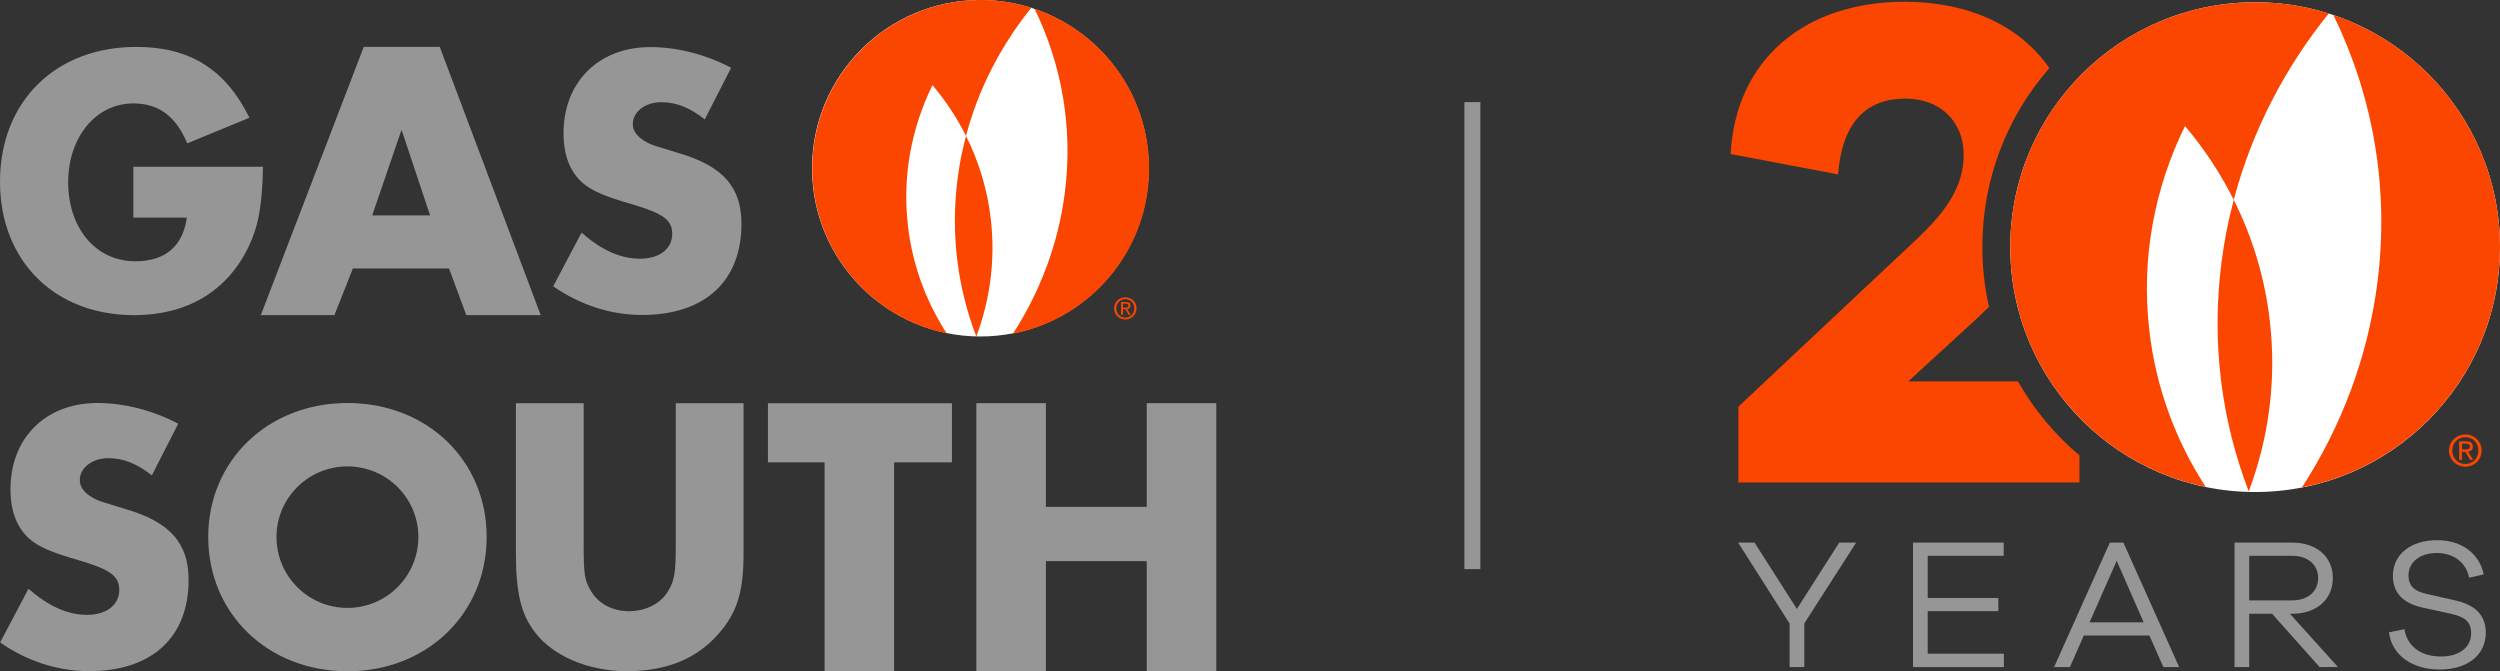 <?xml version="1.0" encoding="utf-8"?>
<!-- Generator: Adobe Illustrator 29.7.1, SVG Export Plug-In . SVG Version: 9.03 Build 0)  -->
<svg version="1.0" id="Layer_1" xmlns="http://www.w3.org/2000/svg" xmlns:xlink="http://www.w3.org/1999/xlink" x="0px" y="0px"
	 viewBox="0 0 415.566 111.582" style="enable-background:new 0 0 415.566 111.582;" xml:space="preserve">
<rect x="0" y="0" width="415.566" height="111.582" fill="#333333" stroke="none"/>
<style type="text/css">
	.st0{fill:#FFFFFF;}
	.st1{fill:#FA4600;}
	.st2{fill:#969696;}
</style>
<g>
	<g>
		
			<ellipse transform="matrix(0.001 -1 1 0.001 134.829 190.941)" class="st0" cx="163.001" cy="27.974" rx="27.964" ry="27.983"/>
		<path class="st1" d="M176.997,32.089c-1.101,8.53-4.131,16.437-8.621,23.384
			c12.896-2.5,22.644-13.85,22.644-27.482c0-12.338-7.977-22.797-19.05-26.533
			C176.469,10.686,178.399,21.188,176.997,32.089z"/>
		<path class="st1" d="M135.018,27.992c0,13.523,9.593,24.814,22.349,27.427
			c-3.418-5.272-5.692-11.324-6.444-17.894c-0.956-8.261,0.59-16.267,4.079-23.374
			c2.183,2.583,4.055,5.405,5.572,8.441c2.085-7.875,5.837-15.087,10.867-21.314
			C168.892,0.474,166.185,0.035,163.383,0h-0.725
			C147.36,0.194,135.018,12.649,135.018,27.992z"/>
		<path class="st1" d="M162.289,55.938c2.284-6.092,3.197-12.715,2.411-19.505
			c-0.563-4.941-1.996-9.59-4.127-13.84c-0.607,2.318-1.087,4.684-1.393,7.105
			C157.988,38.903,159.182,47.826,162.289,55.938z"/>
		<g>
			<path class="st1" d="M185.19,51.256c0-1.057,0.858-1.837,1.873-1.837
				c1.002,0,1.858,0.779,1.858,1.837c0,1.067-0.856,1.848-1.858,1.848
				C186.048,53.103,185.19,52.323,185.19,51.256z M187.062,52.794
				c0.83,0,1.489-0.652,1.489-1.539c0-0.872-0.659-1.529-1.489-1.529
				c-0.843,0-1.502,0.657-1.502,1.529C185.56,52.142,186.219,52.794,187.062,52.794z
				 M186.671,52.323h-0.323v-2.124h0.808c0.504,0,0.751,0.185,0.751,0.605
				c0,0.379-0.238,0.543-0.55,0.584l0.603,0.935h-0.358l-0.561-0.921h-0.371V52.323
				z M187.057,51.127c0.271,0,0.516-0.017,0.516-0.342
				c0-0.265-0.24-0.313-0.465-0.313h-0.437v0.655H187.057z"/>
		</g>
	</g>
	<g>
		<path class="st2" d="M43.716,27.712c-0.125,6.451-0.752,9.894-2.442,13.402
			c-3.57,7.33-10.209,11.272-18.977,11.272C9.081,52.387,0,43.369,0,30.219
			C0,16.877,9.206,7.796,22.672,7.796c8.894,0,14.845,3.757,18.789,11.773
			l-10.335,4.261c-1.878-4.51-4.76-6.639-8.955-6.639
			c-6.2,0-10.836,5.573-10.836,13.09c0,7.704,4.636,13.151,11.148,13.151
			c4.948,0,7.892-2.442,8.581-7.263h-8.893v-8.456H43.716z"/>
		<path class="st2" d="M58.66,44.628l-3.075,7.757H43.353l17.112-44.59h12.635
			l16.78,44.59H77.511l-2.873-7.757H58.66z M66.749,21.567l-4.881,14.238h9.627
			L66.749,21.567z"/>
		<path class="st2" d="M117.145,19.85c-2.481-1.972-4.707-2.863-7.251-2.863
			c-2.609,0-4.707,1.593-4.707,3.626c0,1.335,0.953,2.417,2.864,3.309
			c0.57,0.254,1.015,0.381,4.77,1.526c7.377,2.165,10.429,5.663,10.429,11.769
			c0,9.54-6.104,15.139-16.535,15.139c-5.152,0-10.305-1.655-14.758-4.77
			l4.708-8.907c3.37,2.928,6.486,4.326,9.731,4.326
			c3.243,0,5.344-1.654,5.344-4.135c0-2.291-1.464-3.373-6.616-4.899
			c-4.836-1.399-6.68-2.226-8.267-3.563c-2.102-1.844-3.182-4.58-3.182-8.268
			c0-8.523,5.852-14.313,14.44-14.313c4.452,0,9.159,1.211,13.42,3.437
			L117.145,19.85z"/>
		<path class="st2" d="M25.237,79.027c-2.483-1.974-4.715-2.868-7.26-2.868
			c-2.611,0-4.712,1.594-4.712,3.63c0,1.339,0.953,2.418,2.866,3.312
			c0.575,0.254,1.018,0.381,4.777,1.531c7.384,2.162,10.442,5.665,10.442,11.777
			c0,9.55-6.113,15.154-16.558,15.154c-5.156,0-10.315-1.653-14.772-4.774
			l4.71-8.916c3.377,2.929,6.498,4.33,9.745,4.33
			c3.248,0,5.35-1.655,5.35-4.141c0-2.292-1.464-3.371-6.625-4.902
			c-4.839-1.401-6.685-2.227-8.277-3.564c-2.101-1.847-3.182-4.585-3.182-8.277
			c0-8.538,5.858-14.33,14.454-14.33c4.457,0,9.168,1.211,13.433,3.439
			L25.237,79.027z"/>
		<path class="st2" d="M80.896,89.253c0,12.736-9.909,22.329-23.144,22.329
			c-13.233,0-23.14-9.593-23.14-22.329c0-12.666,9.907-22.263,23.14-22.263
			C70.987,66.991,80.896,76.525,80.896,89.253z M45.962,89.253
			c0,6.525,5.268,11.795,11.79,11.795c6.524,0,11.792-5.27,11.792-11.795
			c0-6.457-5.268-11.725-11.792-11.725C51.23,77.528,45.962,82.796,45.962,89.253z"/>
		<path class="st2" d="M97.023,90.529c0,4.952,0.133,5.926,1.238,7.752
			c1.238,2.083,3.583,3.317,6.256,3.317c2.926,0,5.47-1.365,6.64-3.514
			c0.978-1.694,1.171-2.996,1.171-7.555V67.017h11.269v25.076
			c0,6.383-1.111,9.831-4.232,13.348c-3.647,4.107-8.599,6.123-15.178,6.123
			c-6.447,0-12.309-2.54-15.303-6.514c-2.279-2.992-3.124-6.573-3.124-12.957V67.017
			h11.264V90.529z"/>
		<path class="st2" d="M148.62,111.582h-11.554V76.853h-9.414v-9.82h30.585v9.82h-9.617
			V111.582z"/>
		<path class="st2" d="M190.619,84.256V67.017h11.561v44.565h-11.561v-18.307h-16.767v18.307
			h-11.558V67.017h11.558v17.239H190.619z"/>
	</g>
	<g>
		<rect x="243.423" y="16.979" class="st2" width="2.652" height="77.625"/>
	</g>
	<g>
		<path class="st1" d="M334.439,41.208c0,19.219,13.633,35.264,31.76,38.978
			c-4.857-7.492-8.086-16.092-9.159-25.431
			c-1.359-11.738,0.841-23.116,5.795-33.217c3.104,3.671,5.765,7.683,7.923,11.998
			c2.957-11.193,8.293-21.44,15.44-30.292c-3.62-1.142-7.467-1.768-11.449-1.816
			h-1.034C351.98,1.703,334.439,19.403,334.439,41.208z"/>
		<g>
			<g id="Flame_00000041998927517369705840000001474843598194356118_">
				<circle class="st0" cx="374.861" cy="41.081" r="40.705"/>
				<path class="st1" d="M395.181,47.026c-1.599,12.402-6.004,23.893-12.534,33.993
					c18.748-3.636,32.919-20.134,32.919-39.951c0-17.936-11.598-33.141-27.694-38.571
					C394.413,15.911,397.217,31.179,395.181,47.026z"/>
				<path class="st1" d="M334.156,41.068c0,19.66,13.946,36.072,32.488,39.871
					c-4.968-7.664-8.271-16.46-9.369-26.014
					c-1.39-12.007,0.861-23.646,5.928-33.978c3.175,3.755,5.897,7.859,8.104,12.273
					c3.025-11.45,8.483-21.931,15.794-30.986
					c-3.703-1.168-7.638-1.808-11.712-1.857h-1.058
					C352.098,0.657,334.156,18.763,334.156,41.068z"/>
				<path class="st1" d="M373.8,81.694c3.323-8.856,4.648-18.483,3.506-28.353
					c-0.824-7.183-2.902-13.942-5.999-20.121
					c-0.885,3.37-1.581,6.81-2.029,10.327
					C367.547,56.933,369.28,69.9,373.8,81.694z"/>
				<g>
					<path class="st1" d="M407.091,74.889c0-1.538,1.247-2.671,2.719-2.671
						c1.459,0,2.705,1.133,2.705,2.671c0,1.549-1.246,2.684-2.705,2.684
						C408.338,77.573,407.091,76.439,407.091,74.889z M409.81,77.124
						c1.212,0,2.166-0.948,2.166-2.235c0-1.27-0.955-2.224-2.166-2.224
						c-1.225,0-2.179,0.954-2.179,2.224C407.631,76.176,408.585,77.124,409.81,77.124
						z M409.244,76.439h-0.468v-3.087h1.175c0.731,0,1.093,0.268,1.093,0.879
						c0,0.552-0.348,0.79-0.801,0.848l0.879,1.361H410.597l-0.814-1.34h-0.539
						V76.439z M409.804,74.702c0.397,0,0.752-0.027,0.752-0.499
						c0-0.385-0.349-0.454-0.673-0.454h-0.638v0.953H409.804z"/>
				</g>
			</g>
		</g>
		<g>
			<path class="st1" d="M335.435,63.404h-18.241l11.199-10.266
				c0.772-0.729,1.512-1.437,2.234-2.135c-0.726-3.212-1.111-6.539-1.111-9.936
				c0-11.043,3.94-21.495,11.136-29.746c-4.807-6.99-13.412-11.03-24.042-11.03
				c-16.566,0-28.115,9.566-28.932,25.315l17.849,3.383
				c0.7-8.749,4.783-12.599,11.199-12.599c5.716,0,9.683,3.733,9.683,9.332
				c0,7.116-5.367,11.783-10.5,16.566l-26.948,25.315v12.6h56.696V75.713
				C341.56,72.242,338.09,68.073,335.435,63.404z"/>
		</g>
	</g>
	<g>
		<path class="st2" d="M299.922,110.889h-2.44v-7.228l-8.557-13.468h2.719l7.043,11.028
			l7.042-11.028h2.811l-8.619,13.437V110.889z"/>
		<path class="st2" d="M333.1,110.889h-15.105V90.193h15.074v2.193h-12.634v7.012h11.738
			v2.193h-11.738v7.074h12.665V110.889z"/>
		<path class="st2" d="M359.606,110.889l-2.316-5.251h-10.904l-2.317,5.251h-2.625
			l9.267-20.696h2.255l9.267,20.696H359.606z M351.852,93.22l-4.51,10.225h8.989
			L351.852,93.22z"/>
		<path class="st2" d="M385.587,110.889l-7.908-8.865h-3.799v8.865h-2.441V90.193h9.576
			c4.046,0,6.765,2.348,6.765,5.9c0,3.552-2.719,5.931-6.765,5.931h-0.371
			l8,8.865H385.587z M381.015,99.8c2.595,0,4.324-1.482,4.324-3.707
			s-1.73-3.707-4.324-3.707h-7.136v7.413H381.015z"/>
		<path class="st2" d="M412.865,95.476l-2.44,0.556c-0.464-2.502-2.533-4.108-5.375-4.108
			c-2.78,0-4.695,1.514-4.695,3.738c0,1.854,1.174,2.688,3.12,3.089l4.51,1.019
			c2.873,0.618,5.221,2.07,5.221,5.375c0,3.768-3.058,6.147-7.691,6.147
			c-4.387,0-7.908-2.255-8.402-6.178l2.564-0.525
			c0.463,2.904,2.842,4.541,6.054,4.541c3.15,0,5.035-1.576,5.035-3.861
			c0-1.946-1.05-2.719-3.367-3.244l-4.664-1.019
			c-2.657-0.587-4.973-1.977-4.973-5.282c0-3.552,2.935-5.931,7.351-5.931
			C409.251,89.792,412.155,92.077,412.865,95.476z"/>
	</g>
</g>
</svg>
